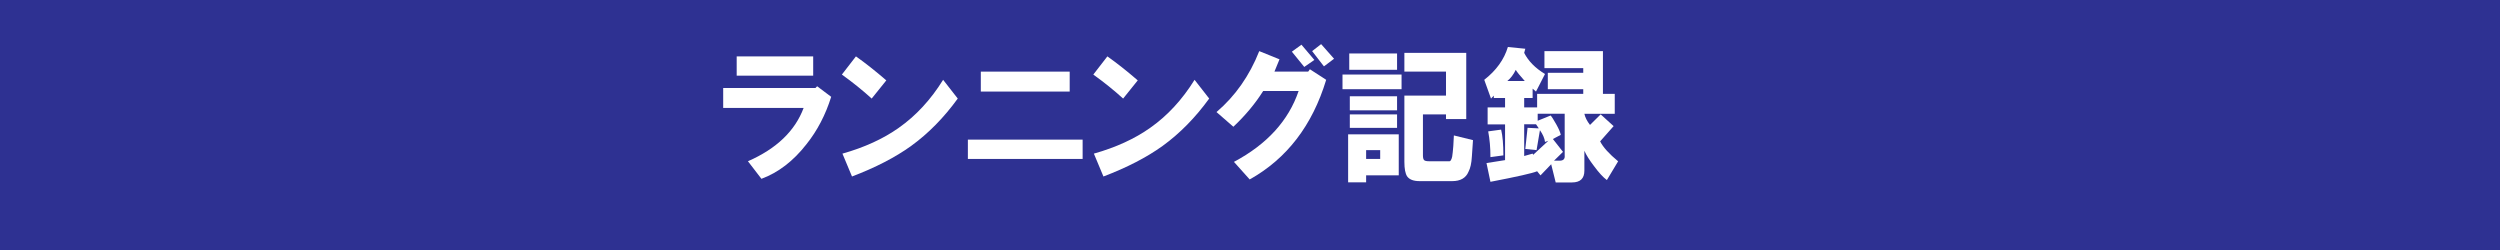 <?xml version="1.0" encoding="utf-8"?>
<!-- Generator: Adobe Illustrator 27.1.1, SVG Export Plug-In . SVG Version: 6.00 Build 0)  -->
<svg version="1.1" id="レイヤー_1" xmlns="http://www.w3.org/2000/svg" xmlns:xlink="http://www.w3.org/1999/xlink" x="0px"
	 y="0px" viewBox="0 0 400 40" style="enable-background:new 0 0 400 40;" xml:space="preserve">
<rect x="0" y="0" width="400" height="40" fill="#808080" stroke="none"/>
<style type="text/css">
	.st0{enable-background:new    ;}
	.st1{fill:#FFFFFF;}
	.st2{fill:#2E3192;}
</style>
<g class="st0">
	<path class="st1" d="M156.16,87.24v4.41h0.99v3h-0.99v2.06l0.72-0.38c0.9-1.69,1.44-4.75,1.62-9.19l2.79,0.47l-0.36,1.97h2.61
		c0.06,2.06-0.06,4.38-0.36,6.94c-0.3,2.44-0.63,4.28-0.99,5.53c0.9,1.25,2.22,2.19,3.96,2.81c1.86,0.69,3.87,0.91,6.03,0.66
		l-0.63,3.28c-2.52,0-4.56-0.25-6.12-0.75c-1.62-0.5-3.12-1.47-4.5-2.91c-0.9,1.75-1.83,3.03-2.79,3.84l-1.8-3
		c1.44-1.19,2.34-2.31,2.7-3.38c-0.3-0.56-0.54-1.25-0.72-2.06l-0.63,1.41l-1.08-2.34l-0.45,0.28v6.84c0,1.44-0.75,2.16-2.25,2.16
		h-1.71l-0.72-3h0.99c0.36,0,0.6-0.09,0.72-0.28c0.06-0.06,0.09-0.28,0.09-0.66v-3.94l-1.62,0.66l-0.63-3l2.25-0.75v-3.28h-2.07v-3
		h2.07v-4.41H156.16z M160.48,99.14c0.18-0.75,0.36-1.94,0.54-3.56c0.18-1.56,0.24-2.53,0.18-2.91h-0.72
		c-0.18,1.44-0.42,2.59-0.72,3.47C159.88,97.27,160.12,98.27,160.48,99.14z M170.56,103.74h-1.62c-1.2,0-1.8-0.66-1.8-1.97v-10.5
		h-0.63v5.72c0,2.56-0.48,4.78-1.44,6.66l-2.34-2.06c0.96-1.69,1.44-3.81,1.44-6.38v-7.03h5.58V99.8c0,0.38,0.09,0.56,0.27,0.56
		h0.18c0.24,0,0.36-0.72,0.36-2.16v-1.5l2.25,0.84c-0.18,2.88-0.39,4.53-0.63,4.97C171.94,103.33,171.4,103.74,170.56,103.74z"/>
	<path class="st1" d="M176.77,102.33l2.97,1.03c-0.54,2.31-1.41,4.16-2.61,5.53l-2.88-1.69
		C175.51,105.89,176.35,104.27,176.77,102.33z M176.95,102.05v-8.62h5.49v-6.28h3.24v2.25h8.64v2.91h-8.64v1.12h6.93v8.62H176.95z
		 M180.1,99.14h9.36v-2.91h-9.36V99.14z M180.55,103.17l3.06-0.09c0.18,1.12,0.27,3.03,0.27,5.72l-3.42,0.09
		C180.64,107.33,180.67,105.42,180.55,103.17z M185.14,103.17l3.06-0.28c0.72,2.06,1.2,3.91,1.44,5.53l-3.42,0.56
		c0.06-0.69-0.06-1.72-0.36-3.09C185.62,104.64,185.38,103.74,185.14,103.17z M190,103.45l2.97-0.94c0.3,0.44,0.75,1.22,1.35,2.34
		c0.6,1.12,1.02,2,1.26,2.62l-3.06,1.41c-0.18-0.69-0.54-1.63-1.08-2.81S190.42,104.02,190,103.45z"/>
	<path class="st1" d="M204.4,87.99c-0.18,1-0.54,2.09-1.08,3.28h5.67v-4.12h3.24v4.12h5.85v3.09h-4.23
		c0.24,1.06,0.78,2.38,1.62,3.94c0.96,1.75,1.98,3.19,3.06,4.31l-1.89,3.09c-0.66-0.62-1.38-1.62-2.16-3v1.78h-2.25v4.5h-3.24v-4.5
		h-2.25v-1.88c-0.12,0.31-0.39,0.78-0.81,1.41c-0.54,0.75-0.96,1.25-1.26,1.5l-1.98-3v6.47h-3.15V98.58
		c-0.42,0.88-0.78,1.41-1.08,1.59l-1.62-3.94c0.96-1,1.92-2.47,2.88-4.41c0.48-1,1.02-2.62,1.62-4.88L204.4,87.99z M203.23,94.36
		v-2.91l-0.54,1.5v9.38c1.08-1,2.04-2.28,2.88-3.84c0.78-1.44,1.35-2.81,1.71-4.12H203.23z M207.46,101.49h1.53v-3.56
		C208.57,99.49,208.06,100.67,207.46,101.49z M212.23,101.49h1.53c-0.72-1.31-1.23-2.5-1.53-3.56V101.49z"/>
	<path class="st1" d="M222.31,87.33l2.88,0.84c0,0.44-0.18,1.03-0.54,1.78h0.81v-2.72h2.97v2.72h3.6v3h-3.6v1.31h4.32v3.09h-4.32
		v1.22h4.05v7.69c0,0.44-0.15,0.81-0.45,1.12c-0.3,0.31-0.69,0.47-1.17,0.47h-1.44l-0.63-3.09h0.36c0.48,0.13,0.66-0.09,0.54-0.66
		v-2.53h-1.26v7.31h-2.97v-7.31h-0.99v6.38h-3.06v-9.38h4.05v-1.22h-4.95v-3.09h1.98l-2.25-1.59
		C221.38,90.99,222.07,89.2,222.31,87.33z M222.94,94.27h2.52v-1.31h-1.89C223.39,93.58,223.18,94.02,222.94,94.27z M233.11,103.83
		v-15h3.06v15H233.11z M237.43,104.58V87.33h3.15v19.22c0,1.56-0.69,2.34-2.07,2.34h-3.6l-0.63-3.38h2.34
		C237.28,105.64,237.55,105.33,237.43,104.58z"/>
</g>
<g class="st0">
	<path class="st1" d="M12.95-52.43c3.48,0,6.72-0.34,9.72-1.03l1.26,2.53c-0.84,0.25-2.19,0.47-4.05,0.66v0.84h4.23v0.56h2.16v-4.41
		h2.88v4.41h3.78l-0.18,8.91l-0.27,5.16c-0.06,1.12-0.27,1.91-0.63,2.34c-0.48,0.56-1.14,0.84-1.98,0.84h-1.98l-0.54-3.38h1.08
		c0.54,0,0.84-0.31,0.9-0.94l0.27-3.75l0.18-6.28h-0.72l-0.18,3.94c-0.06,1.56-0.33,3.13-0.81,4.69c-0.6,2.31-1.62,4.25-3.06,5.81
		l-1.89-1.41c-2.64,0.5-5.94,0.87-9.9,1.12l-0.45-2.72l4.14-0.28v-1.03H13.4v-2.25h3.51v-0.56H13.4v-7.69h3.51v-0.75H12.5v-2.34
		h4.41v-0.56l-2.88,0.19L12.95-52.43z M16.1-43.52h0.81v-0.66H16.1V-43.52z M16.1-40.81h0.81v-0.66H16.1V-40.81z M26-42.59
		l0.18-3.38h-2.25v-1.12h-4.05v0.75h3.51v7.69h-3.51v0.47h3.51v2.34h-3.51v0.75l3.06-0.47l0.27,1.03c0.78-0.87,1.44-2.12,1.98-3.75
		C25.67-39.77,25.94-41.21,26-42.59z M19.88-43.52h0.81v-0.66h-0.81V-43.52z M19.88-40.81h0.81v-0.66h-0.81V-40.81z"/>
	<path class="st1" d="M35.36-52.24h20.97v2.91h-8.91v1.03h4.05v11.62H40.22v-11.62h4.05v-1.03h-8.91V-52.24z M36.08-48.21h3.15
		v12.66h13.23v-12.66h3.15v16.59h-3.15v-1.03H39.23v1.03h-3.15V-48.21z M43.1-43.62h1.17v-1.78H43.1V-43.62z M43.1-39.49h1.17v-1.69
		H43.1V-39.49z M47.42-43.62h1.17v-1.78h-1.17V-43.62z M48.59-41.18h-1.17v1.69h1.17V-41.18z"/>
	<path class="st1" d="M70.37-32.46l-1.62-3c2.28-0.81,3.81-1.81,4.59-3c1.5-2.31,1.77-4.53,0.81-6.66c-0.9-2.06-2.52-3.06-4.86-3
		c0,6.5-1.32,10.94-3.96,13.31c-1.08,0.94-2.19,1.19-3.33,0.75c-1.2-0.5-2.1-1.41-2.7-2.72c-1.2-2.5-1.23-5.16-0.09-7.97
		c1.14-2.69,3-4.56,5.58-5.62c1.86-0.75,3.69-1,5.49-0.75c1.92,0.19,3.54,0.94,4.86,2.25c1.56,1.5,2.43,3.38,2.61,5.62
		c0.18,2.44-0.36,4.59-1.62,6.47C74.81-34.84,72.89-33.4,70.37-32.46z M66.23-47.74c-2.7,1-4.2,3.03-4.5,6.09
		c-0.12,0.88-0.03,1.75,0.27,2.62c0.36,1.06,0.84,1.44,1.44,1.12c0.78-0.38,1.44-1.41,1.98-3.09
		C65.96-42.68,66.23-44.93,66.23-47.74z"/>
	<path class="st1" d="M85.22-48.96c0.42-0.56,0.93-0.91,1.53-1.03c0.96-0.12,1.77,0.22,2.43,1.03c3.72,4.44,7.29,8.16,10.71,11.16
		l-2.52,3.19c-1.98-2.12-3.78-4.12-5.4-6c-1.5-1.69-2.91-3.31-4.23-4.88c-0.36-0.44-0.66-0.44-0.9,0c-1.86,3.06-3.54,5.47-5.04,7.22
		l-2.52-3.09c1.32-1.31,2.43-2.59,3.33-3.84C83.57-46.52,84.44-47.77,85.22-48.96z M95.84-46.9c-0.72,0.06-1.29-0.16-1.71-0.66
		c-0.36-0.44-0.54-0.94-0.54-1.5c0-0.69,0.15-1.22,0.45-1.59c0.42-0.56,0.99-0.84,1.71-0.84c0.66,0.06,1.2,0.31,1.62,0.75
		c0.36,0.44,0.54,0.94,0.54,1.5s-0.15,1.06-0.45,1.5C97.04-47.18,96.5-46.9,95.84-46.9z M96.47-48.49c0.18-0.19,0.27-0.41,0.27-0.66
		c0-0.25-0.09-0.47-0.27-0.66s-0.39-0.28-0.63-0.28c-0.24,0-0.45,0.09-0.63,0.28c-0.18,0.19-0.27,0.41-0.27,0.66
		c0,0.25,0.09,0.47,0.27,0.66c0.18,0.19,0.39,0.28,0.63,0.28C96.08-48.21,96.29-48.31,96.47-48.49z"/>
	<path class="st1" d="M101.24-43.99h17.46v3.19h-17.46V-43.99z"/>
	<path class="st1" d="M120.68-44.65l1.44-2.72c1.86,0.88,3.72,1.78,5.58,2.72l-1.53,3.09C123.65-43.12,121.82-44.15,120.68-44.65z
		 M121.4-35.56c3.36-1.25,6.21-2.78,8.55-4.59c2.58-2,4.89-4.56,6.93-7.69l2.34,2.81c-3.84,5.69-9.21,10-16.11,12.94L121.4-35.56z
		 M122.66-49.71l1.62-2.81c1.5,0.56,3.45,1.44,5.85,2.62l-1.71,3C126.38-48.02,124.46-48.96,122.66-49.71z M133.01-49.99l1.62-1.31
		l2.07,2.53l-1.53,1.41L133.01-49.99z M135.35-51.96l1.53-1.31l2.07,2.44l-1.62,1.41L135.35-51.96z"/>
</g>
<g>
	<g class="st0">
		<path class="st1" d="M147.2,74.29c1.8-2.31,3-4.75,3.6-7.31l2.52,2.06c-0.48,2.5-1.56,4.94-3.24,7.31L147.2,74.29z M149.45,60.6
			c1.32,0.56,2.52,1.5,3.6,2.81v-2.25h6.12V59.2c-1.8,0.19-3.12,0.28-3.96,0.28l-1.26-3.19c1.38,0,3.27-0.16,5.67-0.47
			c2.52-0.31,4.41-0.66,5.67-1.03l1.98,3.09c-1.14,0.31-2.82,0.62-5.04,0.94v2.34h6.12v3h-6.12v2.25h4.5v10.31h-3.24V75.6h-5.4v1.12
			h-3.24V66.41h4.32v-2.25h-6.12V63.6l-1.62,2.53c-0.24-0.38-0.78-0.91-1.62-1.59c-0.96-0.75-1.68-1.19-2.16-1.31L149.45,60.6z
			 M150.08,54.98c1.32,0.38,2.55,1.25,3.69,2.62l-1.89,2.72c-0.18-0.38-0.72-0.88-1.62-1.5c-0.84-0.62-1.5-1-1.98-1.12L150.08,54.98
			z M158.09,72.79h5.4v-3.47h-5.4V72.79z"/>
		<path class="st1" d="M171.23,55.91c3.48,0,6.72-0.34,9.72-1.03l1.26,2.53c-0.84,0.25-2.19,0.47-4.05,0.66v0.84h4.23v0.56h2.16
			v-4.41h2.88v4.41h3.78l-0.18,8.91l-0.27,5.16c-0.06,1.12-0.27,1.91-0.63,2.34c-0.48,0.56-1.14,0.84-1.98,0.84h-1.98l-0.54-3.38
			h1.08c0.54,0,0.84-0.31,0.9-0.94l0.27-3.75l0.18-6.28h-0.72l-0.18,3.94c-0.06,1.56-0.33,3.13-0.81,4.69
			c-0.6,2.31-1.62,4.25-3.06,5.81l-1.89-1.41c-2.64,0.5-5.94,0.87-9.9,1.12l-0.45-2.72l4.14-0.28v-1.03h-3.51v-2.25h3.51V69.7h-3.51
			v-7.69h3.51v-0.75h-4.41v-2.34h4.41v-0.56l-2.88,0.19L171.23,55.91z M174.38,64.82h0.81v-0.66h-0.81V64.82z M174.38,67.54h0.81
			v-0.66h-0.81V67.54z M184.28,65.76l0.18-3.38h-2.25v-1.12h-4.05v0.75h3.51v7.69h-3.51v0.47h3.51v2.34h-3.51v0.75l3.06-0.47
			l0.27,1.03c0.78-0.88,1.44-2.12,1.98-3.75C183.95,68.57,184.22,67.13,184.28,65.76z M178.16,64.82h0.81v-0.66h-0.81V64.82z
			 M178.16,67.54h0.81v-0.66h-0.81V67.54z"/>
		<path class="st1" d="M194.63,57.13h2.79v-2.16h3.06v2.16h2.43v2.81h-2.43v1.31h3.06v2.72h-0.63l-0.45,1.88h1.08v2.72h-2.97v1.5
			H203v2.62h-2.43v4.03h-3.15V72.7h-3.24v-2.62h3.24v-1.5h-3.6v-2.72h1.71l-0.27-1.88h-1.17v-2.72h3.33v-1.31h-2.79V57.13z
			 M198.14,63.98l0.27,1.88h1.17l0.27-1.88H198.14z M210.65,58.73h-3.69v4.41h6.84c0,1.56-0.15,3.16-0.45,4.78
			c-0.3,1.63-0.66,2.81-1.08,3.56c0.42,0.62,1.29,1.38,2.61,2.25l-1.89,3c-0.72-0.44-1.47-1.16-2.25-2.16
			c-0.12,0.19-0.39,0.53-0.81,1.03c-0.66,0.75-1.14,1.19-1.44,1.31l-1.53-2.62v2.53h-3.06v-21h10.08v4.31
			c0,1.44-0.66,2.16-1.98,2.16h-2.79l-0.72-2.72h1.53c0.54,0.13,0.75-0.09,0.63-0.66V58.73z M208.76,71.85
			c-0.24-0.31-0.57-1-0.99-2.06c-0.42-1-0.69-1.84-0.81-2.53v6.56c0.3-0.12,0.66-0.44,1.08-0.94
			C208.46,72.45,208.7,72.1,208.76,71.85z M209.57,66.13c0.18,1.06,0.42,1.88,0.72,2.44c0.36-0.62,0.54-1.44,0.54-2.44H209.57z"/>
		<path class="st1" d="M221.18,54.79l3.06,1.12c-0.24,0.75-0.57,1.34-0.99,1.78h2.43v-2.81h3.15v2.81h6.75v3.09h-6.75v2.06h8.64v3
			h-20.61v-3h2.07l-2.16-2.34c0.84-0.62,1.68-1.47,2.52-2.53C220.19,56.85,220.82,55.79,221.18,54.79z M219.29,76.73v-9.75h15.66
			v9.75h-3.24V75.7h-9.18v1.03H219.29z M219.38,62.85h6.3v-2.06h-4.41C220.73,61.6,220.1,62.29,219.38,62.85z M222.53,72.7h9.18
			v-2.72h-9.18V72.7z"/>
	</g>
</g>
<rect x="-3.54" y="-4.16" class="st2" width="406" height="47"/>
<g>
	<g class="st0">
		<path class="st1" d="M26.45,100.27l-0.07,8.31l0.07,7.05c0.41,0.05,0.74,0.08,1.01,0.08c0.76,0,1.55-0.14,2.35-0.41
			c0.8-0.27,1.51-0.64,2.13-1.11c0.4-0.3,0.81-0.71,1.23-1.22s0.77-1,1.02-1.49c0.15-0.28,0.31-0.42,0.48-0.42
			c0.26,0,0.39,0.11,0.39,0.33c0,0.23-0.19,0.63-0.58,1.19s-0.81,1.06-1.27,1.51c-1,0.96-2.18,1.63-3.53,2
			c-0.81,0.23-1.59,0.34-2.34,0.34c-1.09,0-2.19-0.23-3.29-0.7c-1.77-0.74-3.11-1.92-4.03-3.53c-0.77-1.34-1.15-2.75-1.15-4.25
			c0-1.53,0.4-2.98,1.2-4.34c0.85-1.45,2.05-2.55,3.61-3.32c1.13-0.55,2.36-0.82,3.67-0.82c2.25,0,4.2,0.76,5.84,2.29
			c0.78,0.73,1.17,1.25,1.17,1.57c0,0.09-0.04,0.16-0.12,0.23c-0.08,0.07-0.16,0.11-0.26,0.11c-0.16,0-0.34-0.15-0.56-0.46
			c-0.67-0.93-1.56-1.67-2.66-2.21s-2.26-0.81-3.49-0.81C26.98,100.19,26.71,100.22,26.45,100.27z"/>
		<path class="st1" d="M44.2,99.48c1.23,0,2.43,0.26,3.57,0.79c1.69,0.77,2.98,1.96,3.87,3.57c0.71,1.29,1.07,2.69,1.07,4.21
			c0,1.22-0.27,2.4-0.81,3.54c-0.8,1.7-2.06,3-3.76,3.88c-1.25,0.65-2.56,0.97-3.94,0.97c-1.45,0-2.83-0.37-4.12-1.1
			c-1.73-0.97-2.96-2.33-3.69-4.08c-0.45-1.07-0.68-2.18-0.68-3.32c0-1.43,0.36-2.79,1.07-4.09c0.88-1.59,2.15-2.79,3.83-3.57
			C41.72,99.75,42.92,99.49,44.2,99.48z M43.28,100.26l-0.07,7.63l0.06,6.34l0.01,1.43c0.27,0.05,0.52,0.07,0.76,0.07
			c1.73,0,3.27-0.48,4.63-1.43c1.24-0.88,2.14-2,2.7-3.38c0.39-0.96,0.59-1.96,0.59-2.99c0-1.36-0.33-2.62-0.98-3.8
			c-0.8-1.44-1.94-2.5-3.4-3.18c-1.09-0.52-2.25-0.77-3.46-0.77C43.83,100.19,43.55,100.22,43.28,100.26z"/>
		<path class="st1" d="M61.79,99.96v0.82l-0.07,6.42l0.07,8.75h-7.17l0.07-9.57l-0.08-5.85l0.01-0.57H61.79z"/>
	</g>
	<g class="st0">
		<path class="st1" d="M66.68,116.43c1.8-2.31,3-4.75,3.6-7.31l2.52,2.06c-0.48,2.5-1.56,4.94-3.24,7.31L66.68,116.43z
			 M68.93,102.75c1.32,0.56,2.52,1.5,3.6,2.81v-2.25h6.12v-1.97c-1.8,0.19-3.12,0.28-3.96,0.28l-1.26-3.19
			c1.38,0,3.27-0.16,5.67-0.47c2.52-0.31,4.41-0.66,5.67-1.03l1.98,3.09c-1.14,0.31-2.82,0.63-5.04,0.94v2.34h6.12v3h-6.12v2.25h4.5
			v10.31h-3.24v-1.12h-5.4v1.12h-3.24v-10.31h4.32v-2.25h-6.12v-0.56l-1.62,2.53c-0.24-0.38-0.78-0.91-1.62-1.59
			c-0.96-0.75-1.68-1.19-2.16-1.31L68.93,102.75z M69.56,97.12c1.32,0.38,2.55,1.25,3.69,2.62l-1.89,2.72
			c-0.18-0.38-0.72-0.87-1.62-1.5c-0.84-0.62-1.5-1-1.98-1.12L69.56,97.12z M77.57,114.93h5.4v-3.47h-5.4V114.93z"/>
		<path class="st1" d="M90.71,98.06c3.48,0,6.72-0.34,9.72-1.03l1.26,2.53c-0.84,0.25-2.19,0.47-4.05,0.66v0.84h4.23v0.56h2.16
			v-4.41h2.88v4.41h3.78l-0.18,8.91l-0.27,5.16c-0.06,1.12-0.27,1.91-0.63,2.34c-0.48,0.56-1.14,0.84-1.98,0.84h-1.98l-0.54-3.38
			h1.08c0.54,0,0.84-0.31,0.9-0.94l0.27-3.75l0.18-6.28h-0.72l-0.18,3.94c-0.06,1.56-0.33,3.13-0.81,4.69
			c-0.6,2.31-1.62,4.25-3.06,5.81l-1.89-1.41c-2.64,0.5-5.94,0.88-9.9,1.12l-0.45-2.72l4.14-0.28v-1.03h-3.51v-2.25h3.51v-0.56
			h-3.51v-7.69h3.51v-0.75h-4.41v-2.34h4.41v-0.56l-2.88,0.19L90.71,98.06z M93.86,106.96h0.81v-0.66h-0.81V106.96z M93.86,109.68
			h0.81v-0.66h-0.81V109.68z M103.76,107.9l0.18-3.38h-2.25v-1.12h-4.05v0.75h3.51v7.69h-3.51v0.47h3.51v2.34h-3.51v0.75l3.06-0.47
			l0.27,1.03c0.78-0.87,1.44-2.12,1.98-3.75C103.43,110.71,103.7,109.28,103.76,107.9z M97.64,106.96h0.81v-0.66h-0.81V106.96z
			 M97.64,109.68h0.81v-0.66h-0.81V109.68z"/>
	</g>
</g>
<g class="st0">
	<path class="st1" d="M218.11-84.6c-0.42,0.75-0.96,1.34-1.62,1.78c-0.66,0.44-1.32,0.59-1.98,0.47c-1.08-0.25-2.13-1.34-3.15-3.28
		c-0.84,1-1.92,1.91-3.24,2.72l-2.07-3c0.66-0.31,1.44-0.81,2.34-1.5c0.96-0.69,1.53-1.19,1.71-1.5c-0.6-1.31-0.99-3.34-1.17-6.09
		h-3.42v2.25l1.8-0.66l1.17,2.72l-2.97,1.12v4.59c0,1.69-0.84,2.53-2.52,2.53h-2.52l-1.17-3.19h2.34c0.6,0,0.87-0.31,0.81-0.94
		v-2.16l-3.87,1.12l-1.08-3.09l4.95-1.22V-95h-4.86v-3h4.86v-1.69c-0.84,0.31-2.04,0.59-3.6,0.84l-1.35-3
		c3.66-0.38,6.54-1.12,8.64-2.25l2.25,2.44c-0.72,0.44-1.68,0.81-2.88,1.12V-98h3.24v-6.28h3.24V-98h6.48v3h-6.3
		c0,1.63,0.15,2.75,0.45,3.38c0.42-0.31,0.99-1.16,1.71-2.53l2.61,1.69c-0.96,1.81-2.04,3.25-3.24,4.31
		c0.24,0.63,0.48,1.09,0.72,1.41c0.3,0.38,0.51,0.5,0.63,0.38c0.12,0,0.36-0.25,0.72-0.75c0.48-0.75,0.81-1.34,0.99-1.78l2.07,2.91
		L218.11-84.6z M215.14-98.19c-0.24-0.56-0.66-1.25-1.26-2.06c-0.66-0.94-1.14-1.5-1.44-1.69l2.16-1.78
		c1.08,0.88,2.04,2.09,2.88,3.66L215.14-98.19z"/>
	<path class="st1" d="M220.45-85.06c2.1-2.94,3.78-6.25,5.04-9.94c-0.84,0.19-2.19,0.53-4.05,1.03l-0.72-3.28
		c1.86-0.31,3.72-0.62,5.58-0.94c0.36-1.37,0.63-3.06,0.81-5.06l3.51,0.75l-1.08,3.94c2.22-0.38,3.72,0.22,4.5,1.78
		c0.66,1.25,0.81,3.16,0.45,5.72c-0.18,1.5-0.48,2.84-0.9,4.03c-0.6,1.75-1.35,2.87-2.25,3.38c-0.78,0.44-2.01,0.56-3.69,0.38
		l-0.72-3.38c1.26,0.06,2.04,0.06,2.34,0c0.42-0.12,0.78-0.47,1.08-1.03c0.54-1.06,0.93-2.22,1.17-3.47
		c0.3-1.37,0.33-2.47,0.09-3.28c-0.18-0.69-0.57-1.06-1.17-1.12c-0.36,0-0.93,0.03-1.71,0.09c-1.26,4.5-3.12,8.62-5.58,12.38
		L220.45-85.06z M234.22-102.03l1.53-1.22l1.89,2.62l-1.53,1.12L234.22-102.03z M234.49-98l2.7-1.78c1.08,1.69,2.25,4.44,3.51,8.25
		l-2.97,1.5C236.71-93.66,235.63-96.31,234.49-98z M236.65-103.25l1.53-1.12l1.8,2.62l-1.53,1.12L236.65-103.25z"/>
	<path class="st1" d="M242.41-100.25v-3.09h20.61v3.09h-8.28l-1.17,2.16h7.38v15.66h-3.24v-1.03h-9.81v1.03h-3.24V-98.1h5.49
		l0.9-2.16H242.41z M247.9-92.38h9.81v-2.81h-9.81V-92.38z M247.9-86.47h9.81v-3h-9.81V-86.47z"/>
	<path class="st1" d="M273.73-104.28l3.42,0.66l-0.9,1.41h6.21l0.27-0.28l2.43,2.34c-2.82,3.5-5.46,5.97-7.92,7.41h7.74v10.22h-3.15
		v-0.66h-7.65v0.75h-3.15v-6.75c-0.84,0.5-2.04,0.94-3.6,1.31l-1.89-3c1.08-0.19,2.37-0.56,3.87-1.12c1.86-0.69,3.12-1.28,3.78-1.78
		l-2.61-2.81c-0.66,0.69-1.53,1.28-2.61,1.78l-2.16-3c1.38-0.5,2.88-1.44,4.5-2.81C271.87-101.94,273.01-103.16,273.73-104.28z
		 M273.01-98.56l3.06,2.72c0.48-0.25,1.14-0.75,1.98-1.5c0.84-0.69,1.47-1.31,1.89-1.88h-6.21L273.01-98.56z M274.18-86.28h7.65
		v-3.47h-7.65V-86.28z"/>
	<path class="st1" d="M289.39-82.53v-18.38h3.15v13.88h4.77v-17.16h3.24v17.16h4.59v-13.88h3.15v18.38h-3.15v-1.5h-12.6v1.5H289.39z
		"/>
</g>
<g class="st0">
	<path class="st1" d="M115.71,17.27v-3.19h14.76l0.27-0.28l2.25,1.69c-0.9,2.88-2.22,5.41-3.96,7.59c-2.1,2.69-4.5,4.53-7.2,5.53
		l-2.16-2.81c4.56-2,7.53-4.84,8.91-8.53H115.71z M117.87,12.11V9.02h12.24v3.09H117.87z"/>
	<path class="st1" d="M134.7,11.93l2.25-2.91c1.5,1.06,3.12,2.34,4.86,3.84l-2.34,2.91C138.03,14.46,136.44,13.18,134.7,11.93z
		 M134.79,24.58c3.54-1,6.54-2.38,9-4.12c2.76-1.94,5.13-4.5,7.11-7.69l2.34,3c-2.22,3.06-4.71,5.59-7.47,7.59
		c-2.52,1.81-5.67,3.44-9.45,4.88L134.79,24.58z"/>
	<path class="st1" d="M154.86,25.43v-3.09h18.36v3.09H154.86z M156.93,14.65v-3.19h14.22v3.19H156.93z"/>
	<path class="st1" d="M174.93,11.93l2.25-2.91c1.5,1.06,3.12,2.34,4.86,3.84l-2.34,2.91C178.26,14.46,176.67,13.18,174.93,11.93z
		 M175.02,24.58c3.54-1,6.54-2.38,9-4.12c2.76-1.94,5.13-4.5,7.11-7.69l2.34,3c-2.22,3.06-4.71,5.59-7.47,7.59
		c-2.52,1.81-5.67,3.44-9.45,4.88L175.02,24.58z"/>
	<path class="st1" d="M194.64,17.93c3-2.56,5.28-5.81,6.84-9.75l3.24,1.31l-0.81,1.97h5.4l0.27-0.38l2.61,1.69
		c-2.22,7.31-6.3,12.62-12.24,15.94l-2.52-2.81c5.28-2.81,8.73-6.59,10.35-11.34h-5.67c-1.26,2-2.85,3.91-4.77,5.72L194.64,17.93z
		 M206.7,8.27l1.53-1.12l2.07,2.44l-1.62,1.12L206.7,8.27z M209.94,8.18l1.44-1.12l2.07,2.34l-1.62,1.22L209.94,8.18z"/>
	<path class="st1" d="M214.8,14.27v-2.34h9.45v2.34H214.8z M215.7,29.18v-7.69h8.1v6.56h-5.22v1.12H215.7z M215.88,8.55h7.65v2.62
		h-7.65V8.55z M215.97,17.65V15.4h7.56v2.25H215.97z M215.97,20.46V18.3h7.56v2.16H215.97z M218.58,25.43h2.25v-1.41h-2.25V25.43z
		 M231.36,19.05V18.3h-3.69v6.56c0,0.38,0.06,0.62,0.18,0.75c0.12,0.13,0.39,0.19,0.81,0.19h3.15c0.24,0.06,0.42-0.19,0.54-0.75
		c0.06-0.38,0.12-0.94,0.18-1.69l0.09-1.69l3.06,0.75c-0.06,0.81-0.12,1.69-0.18,2.62c-0.06,1.06-0.24,1.88-0.54,2.44
		c-0.42,1-1.29,1.5-2.61,1.5h-5.22c-0.96,0-1.62-0.25-1.98-0.75c-0.3-0.44-0.45-1.22-0.45-2.34V15.3h6.66v-3.84h-6.66v-3h9.9v10.59
		H231.36z"/>
	<path class="st1" d="M241.26,7.52l2.79,0.28l-0.18,0.66c0.66,1.31,1.77,2.44,3.33,3.38l-1.44,2.81l-0.54-0.47v1.5h-1.35v1.5h2.07
		v-2.16h7.38v-0.75h-5.67v-2.62h5.67V10.9h-6.21V8.18h9.36v6.84h1.89v3.19h-4.86c0.12,0.56,0.42,1.16,0.9,1.78l1.71-1.69l2.07,1.88
		l-2.16,2.44c0.48,0.94,1.44,2,2.88,3.19l-1.8,3c-0.6-0.44-1.29-1.19-2.07-2.25c-0.72-0.94-1.23-1.75-1.53-2.44v3.19
		c0,1.25-0.66,1.88-1.98,1.88h-2.61l-0.72-2.91c-0.54,0.56-1.11,1.16-1.71,1.78l-0.54-0.66c-0.72,0.31-3.21,0.87-7.47,1.69l-0.63-3
		l2.97-0.47V19.9h-2.79v-2.72h2.79v-1.5h-1.8V15.3l-0.45,0.47l-1.08-3C239.4,11.27,240.66,9.52,241.26,7.52z M238.11,21.02
		l2.07-0.28c0.24,1,0.36,2.38,0.36,4.12l-2.07,0.28C238.47,23.65,238.35,22.27,238.11,21.02z M241.17,12.96h2.79
		c-0.78-0.87-1.26-1.47-1.44-1.78C242.16,11.93,241.71,12.52,241.17,12.96z M243.87,24.96l1.35-0.38l0.09,0.19l2.43-2.25l-0.54,0.19
		c-0.06-0.56-0.33-1.19-0.81-1.88l-0.54,3.19l-1.8-0.19l0.36-3.38l1.8,0.09l-0.45-0.66h-1.89V24.96z M250.35,24.86v-6.66h-4.32v1.12
		l2.07-0.84c0.18,0.19,0.48,0.66,0.9,1.41c0.42,0.75,0.66,1.31,0.72,1.69l-1.26,0.66l1.62,2.06l-1.44,1.41h0.9
		C250.14,25.71,250.41,25.43,250.35,24.86z"/>
</g>
</svg>

